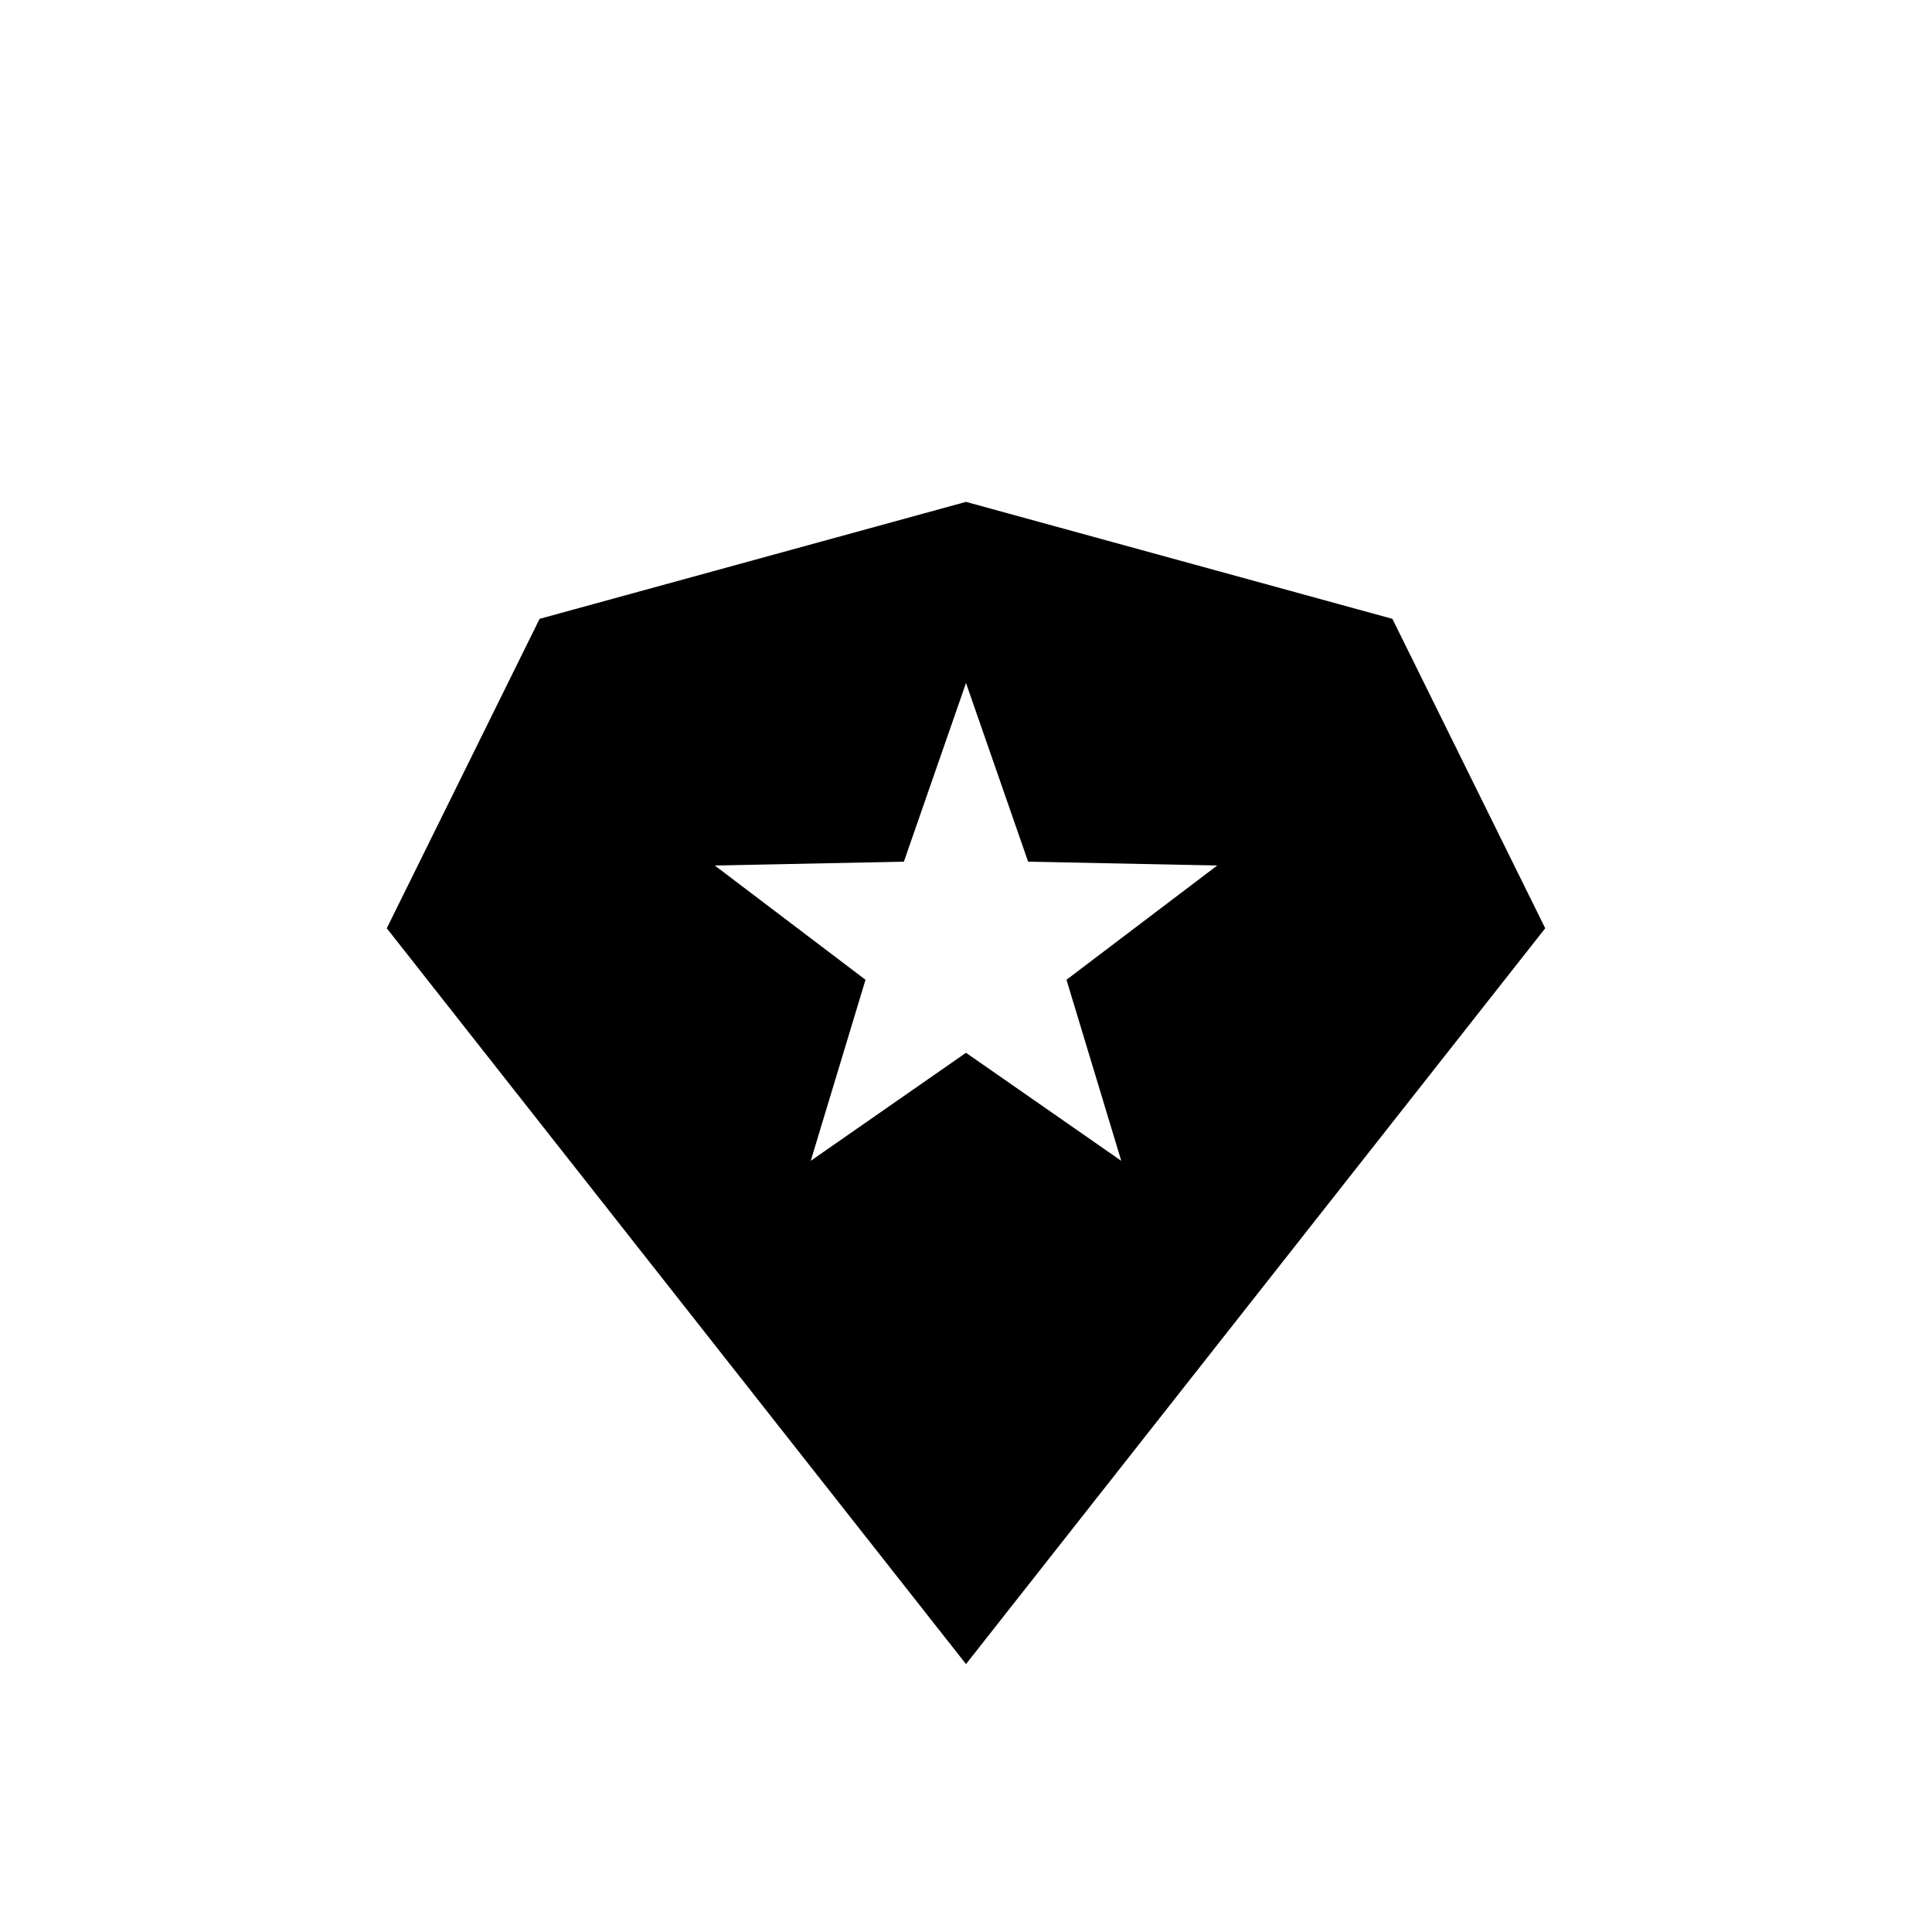 <?xml version="1.0" encoding="UTF-8"?>
<svg xmlns="http://www.w3.org/2000/svg" width="1024" height="1024" viewBox="0 0 1024 1024">
  <path fill="#000000" fill-rule="evenodd"
        d="M286 328 L512 266 L738 328 L819 492 L512 882 L205 492 Z
           M512 362 L544.92 456.7 L645.15 458.74 L565.26 519.3 L594.29 615.26
           L512 558 L429.71 615.26 L458.74 519.3 L378.85 458.74 L479.08 456.7 Z"/>
</svg>
